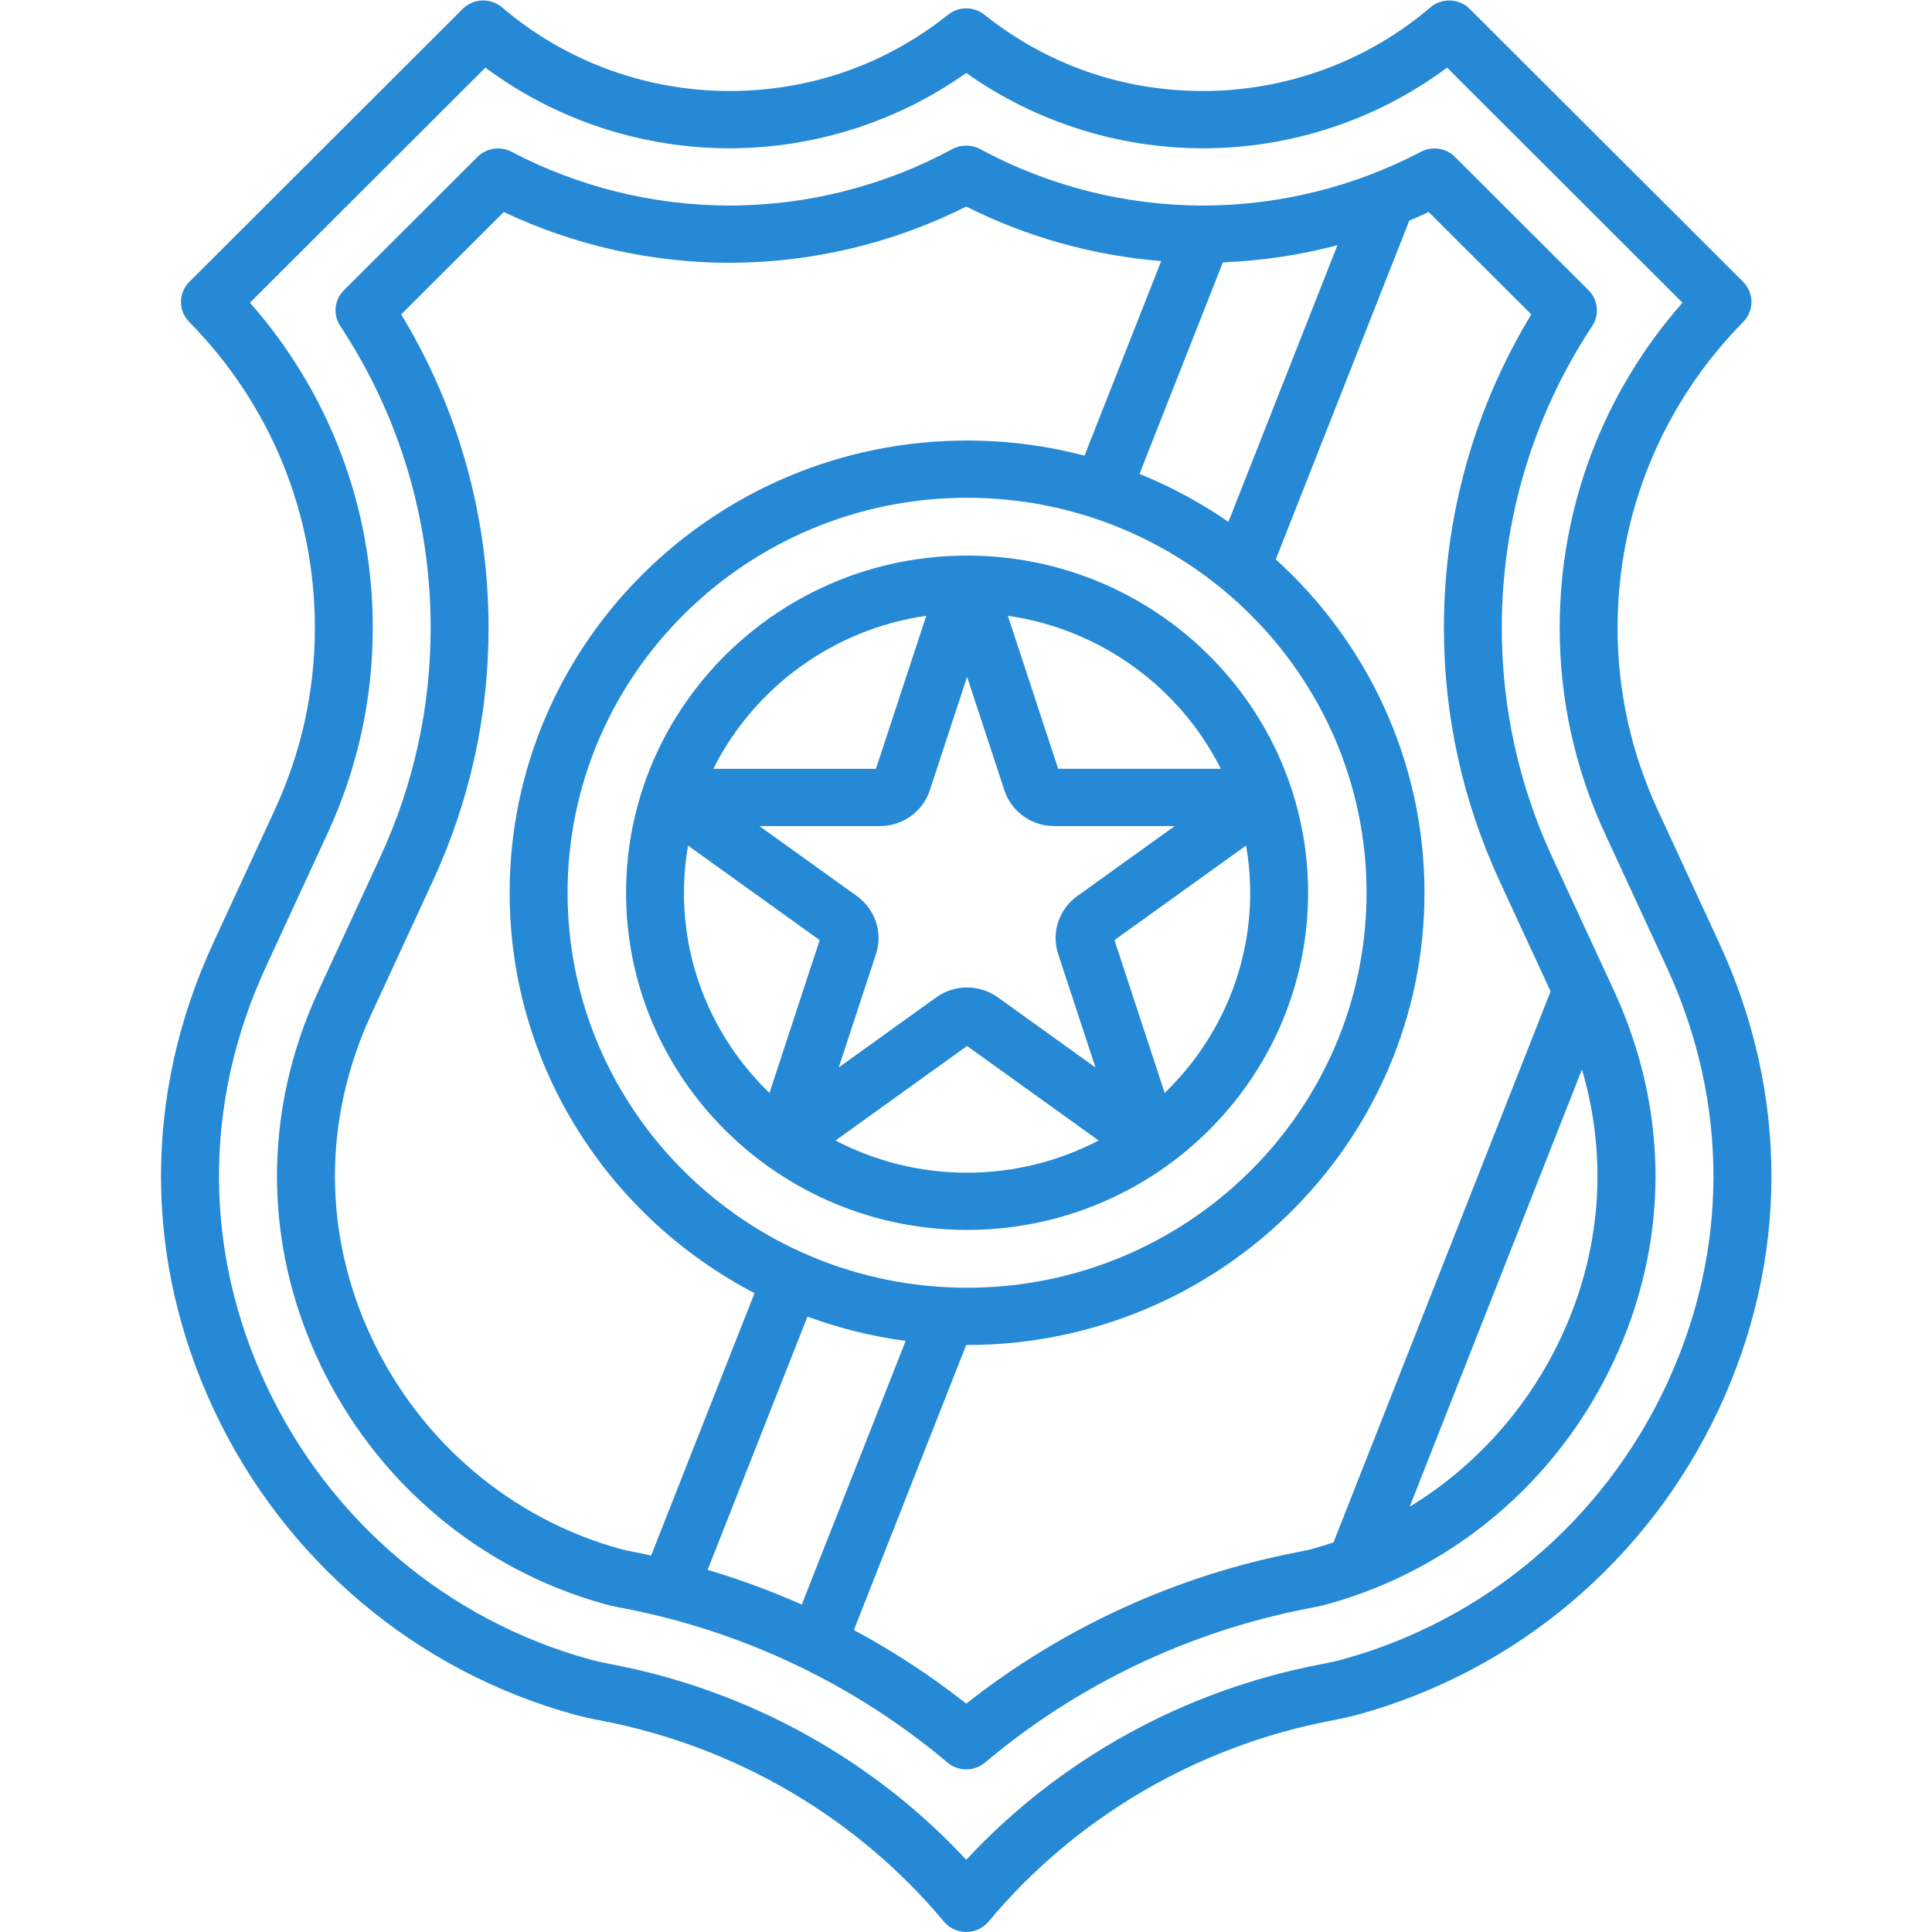 <?xml version="1.0" encoding="utf-8"?>
<!-- Generator: Adobe Illustrator 15.1.0, SVG Export Plug-In . SVG Version: 6.00 Build 0)  -->
<!DOCTYPE svg PUBLIC "-//W3C//DTD SVG 1.1//EN" "http://www.w3.org/Graphics/SVG/1.1/DTD/svg11.dtd">
<svg version="1.1" id="Shape_1_copy_3_1_" xmlns="http://www.w3.org/2000/svg" xmlns:xlink="http://www.w3.org/1999/xlink" x="0px"
	 y="0px" width="96px" height="96px" viewBox="0 0 96 96" enable-background="new 0 0 96 96" xml:space="preserve">
<g id="Shape_1_copy_3">
	<g>
		<path fill-rule="evenodd" clip-rule="evenodd" fill="#2589D6" d="M85.43,46.864l-3.063-6.626c-1.32-2.857-1.99-5.9-1.99-9.043
			c0-5.711,2.218-11.109,6.244-15.2c0.547-0.555,0.543-1.441-0.008-1.992L73.033,0.445c-0.531-0.531-1.39-0.564-1.962-0.075
			c-3.136,2.678-7.148,4.152-11.3,4.152c-3.995,0-7.749-1.311-10.856-3.791c-0.527-0.421-1.28-0.421-1.807,0
			C44,3.212,40.247,4.522,36.251,4.522c-4.152,0-8.165-1.475-11.3-4.152c-0.572-0.489-1.43-0.456-1.962,0.075L9.41,14.003
			c-0.552,0.551-0.556,1.438-0.009,1.993c4.027,4.088,6.245,9.485,6.245,15.197c0,3.141-0.67,6.184-1.992,9.045l-3.061,6.626
			c-3.475,7.521-3.456,15.77,0.053,23.224c3.5,7.438,10.023,12.944,17.891,15.107c0.35,0.099,0.821,0.204,1.395,0.312
			c6.649,1.285,12.676,4.827,16.97,9.976C47.175,95.81,47.582,96,48.012,96s0.836-0.19,1.109-0.518
			c4.294-5.149,10.32-8.691,16.965-9.974c0.576-0.109,1.045-0.215,1.393-0.312c7.874-2.165,14.398-7.673,17.898-15.109
			C88.885,62.634,88.904,54.386,85.43,46.864z M82.769,68.888c-3.146,6.682-8.999,11.627-16.062,13.569
			c-0.002,0.001-0.004,0.001-0.006,0.002c-0.186,0.052-0.537,0.139-1.161,0.257c-6.746,1.303-12.909,4.723-17.528,9.696
			c-4.619-4.974-10.782-8.394-17.534-9.697c-0.619-0.117-0.971-0.204-1.164-0.258c-7.062-1.941-12.915-6.888-16.06-13.568
			c-3.148-6.688-3.164-14.09-0.044-20.843l3.061-6.625c1.495-3.235,2.252-6.676,2.252-10.228c0-5.988-2.157-11.672-6.103-16.152
			L24.12,3.36c3.483,2.593,7.741,4.008,12.132,4.008c4.214,0,8.347-1.322,11.76-3.743c3.412,2.421,7.546,3.743,11.76,3.743
			c4.391,0,8.648-1.415,12.132-4.008l11.699,11.681C79.656,19.523,77.5,25.207,77.5,31.196c0,3.553,0.757,6.993,2.25,10.225
			l3.063,6.626C85.932,54.799,85.916,62.2,82.769,68.888z M77.133,42.603c-1.665-3.604-2.51-7.442-2.51-11.407
			c0-5.361,1.554-10.547,4.492-14.995c0.371-0.562,0.295-1.303-0.182-1.779l-6.635-6.624c-0.447-0.446-1.137-0.55-1.697-0.255
			c-3.322,1.747-7.066,2.67-10.83,2.67c-3.848,0-7.676-0.97-11.07-2.805c-0.43-0.232-0.95-0.232-1.38,0
			c-3.394,1.835-7.222,2.805-11.07,2.805c-3.763,0-7.508-0.923-10.83-2.67c-0.561-0.295-1.25-0.191-1.697,0.255l-6.635,6.624
			c-0.477,0.477-0.553,1.218-0.182,1.778c2.939,4.448,4.492,9.633,4.492,14.994c0,3.963-0.845,7.801-2.512,11.409l-3.061,6.625
			c-2.764,5.983-2.751,12.54,0.036,18.461c2.789,5.926,7.973,10.31,14.22,12.027l0.019,0.006c0.086,0.023,0.35,0.092,0.934,0.202
			c5.908,1.142,11.456,3.788,16.043,7.656c0.269,0.227,0.602,0.34,0.934,0.34s0.664-0.113,0.934-0.34
			c4.588-3.868,10.141-6.517,16.055-7.658c0.57-0.108,0.832-0.176,0.915-0.199l0.021-0.006c6.25-1.719,11.435-6.103,14.224-12.029
			c2.787-5.921,2.8-12.476,0.037-18.459L77.133,42.603z M60.764,13.035c1.924-0.074,3.835-0.36,5.693-0.85L61.04,25.931
			c-1.371-0.947-2.852-1.748-4.419-2.382L60.764,13.035z M67.904,44.361c0,10.822-8.905,19.626-19.852,19.626
			c-10.945,0-19.85-8.804-19.85-19.626s8.905-19.627,19.85-19.627C58.999,24.734,67.904,33.539,67.904,44.361z M31.581,77.132
			c-0.509-0.097-0.693-0.146-0.699-0.148l-0.027-0.008c-5.437-1.495-9.951-5.317-12.385-10.487
			c-2.426-5.155-2.436-10.865-0.027-16.079l3.061-6.626c1.84-3.981,2.772-8.217,2.772-12.59c0-5.527-1.498-10.886-4.341-15.572
			l5.097-5.088c3.489,1.653,7.346,2.523,11.219,2.523c4.07,0,8.119-0.964,11.76-2.794c3.022,1.52,6.326,2.439,9.689,2.709
			l-3.811,9.671c-1.863-0.49-3.82-0.753-5.838-0.753c-12.531,0-22.727,10.081-22.727,22.472c0,8.624,4.94,16.128,12.168,19.894
			l-5.138,13.038C32.098,77.238,31.84,77.182,31.581,77.132z M35.162,78.007l4.96-12.587c1.554,0.573,3.188,0.983,4.879,1.209
			L39.84,79.729C38.322,79.056,36.759,78.479,35.162,78.007z M65.162,76.977l-0.026,0.008c-0.002,0-0.187,0.05-0.684,0.145
			c-6.006,1.16-11.665,3.753-16.44,7.524c-1.751-1.383-3.621-2.605-5.583-3.658l5.58-14.163h0.044
			c12.533,0,22.729-10.08,22.729-22.471c0-6.551-2.852-12.455-7.389-16.566l6.633-16.831c0.324-0.138,0.646-0.279,0.965-0.431
			l5.098,5.089c-2.844,4.688-4.342,10.047-4.342,15.573c0,4.375,0.932,8.61,2.77,12.59l2.532,5.475L66.262,76.639
			C65.898,76.761,65.533,76.875,65.162,76.977z M77.552,66.487c-1.657,3.522-4.282,6.418-7.505,8.38l8.56-21.727
			C79.911,57.572,79.561,62.221,77.552,66.487z M31.109,44.361c0,9.237,7.602,16.753,16.944,16.753
			c9.344,0,16.945-7.516,16.945-16.753c0-9.238-7.602-16.754-16.945-16.754C38.71,27.607,31.109,35.123,31.109,44.361z
			 M46.025,30.599l-2.499,7.603h-8.082C37.46,34.187,41.377,31.266,46.025,30.599z M38.234,54.308
			c-2.619-2.527-4.249-6.052-4.249-9.946c0-0.8,0.073-1.582,0.204-2.346l6.54,4.698L38.234,54.308z M48.053,58.271
			c-2.358-0.001-4.582-0.58-6.537-1.6l6.537-4.696l6.538,4.696C52.637,57.69,50.412,58.271,48.053,58.271z M62.121,44.361
			c0,3.895-1.63,7.419-4.248,9.946l-2.496-7.594l6.54-4.698C62.049,42.779,62.121,43.562,62.121,44.361z M60.662,38.201H52.58
			l-2.499-7.603C54.729,31.266,58.646,34.187,60.662,38.201z M50.851,40.554c0.444,0.32,0.979,0.492,1.53,0.492h5.992l-4.848,3.482
			c-0.445,0.319-0.775,0.771-0.945,1.286v0.001c-0.17,0.517-0.17,1.073,0,1.59l1.852,5.636l-4.85-3.483
			c-0.443-0.319-0.979-0.491-1.529-0.491c-0.549,0-1.084,0.172-1.529,0.491l-4.848,3.483l1.852-5.636c0.17-0.517,0.17-1.073,0-1.59
			s-0.501-0.968-0.945-1.287l-4.849-3.482h5.993c0.55,0,1.085-0.172,1.53-0.492c0.445-0.319,0.775-0.769,0.945-1.286l1.851-5.636
			l1.854,5.636C50.075,39.784,50.406,40.234,50.851,40.554z"/>
	</g>
</g>
</svg>
